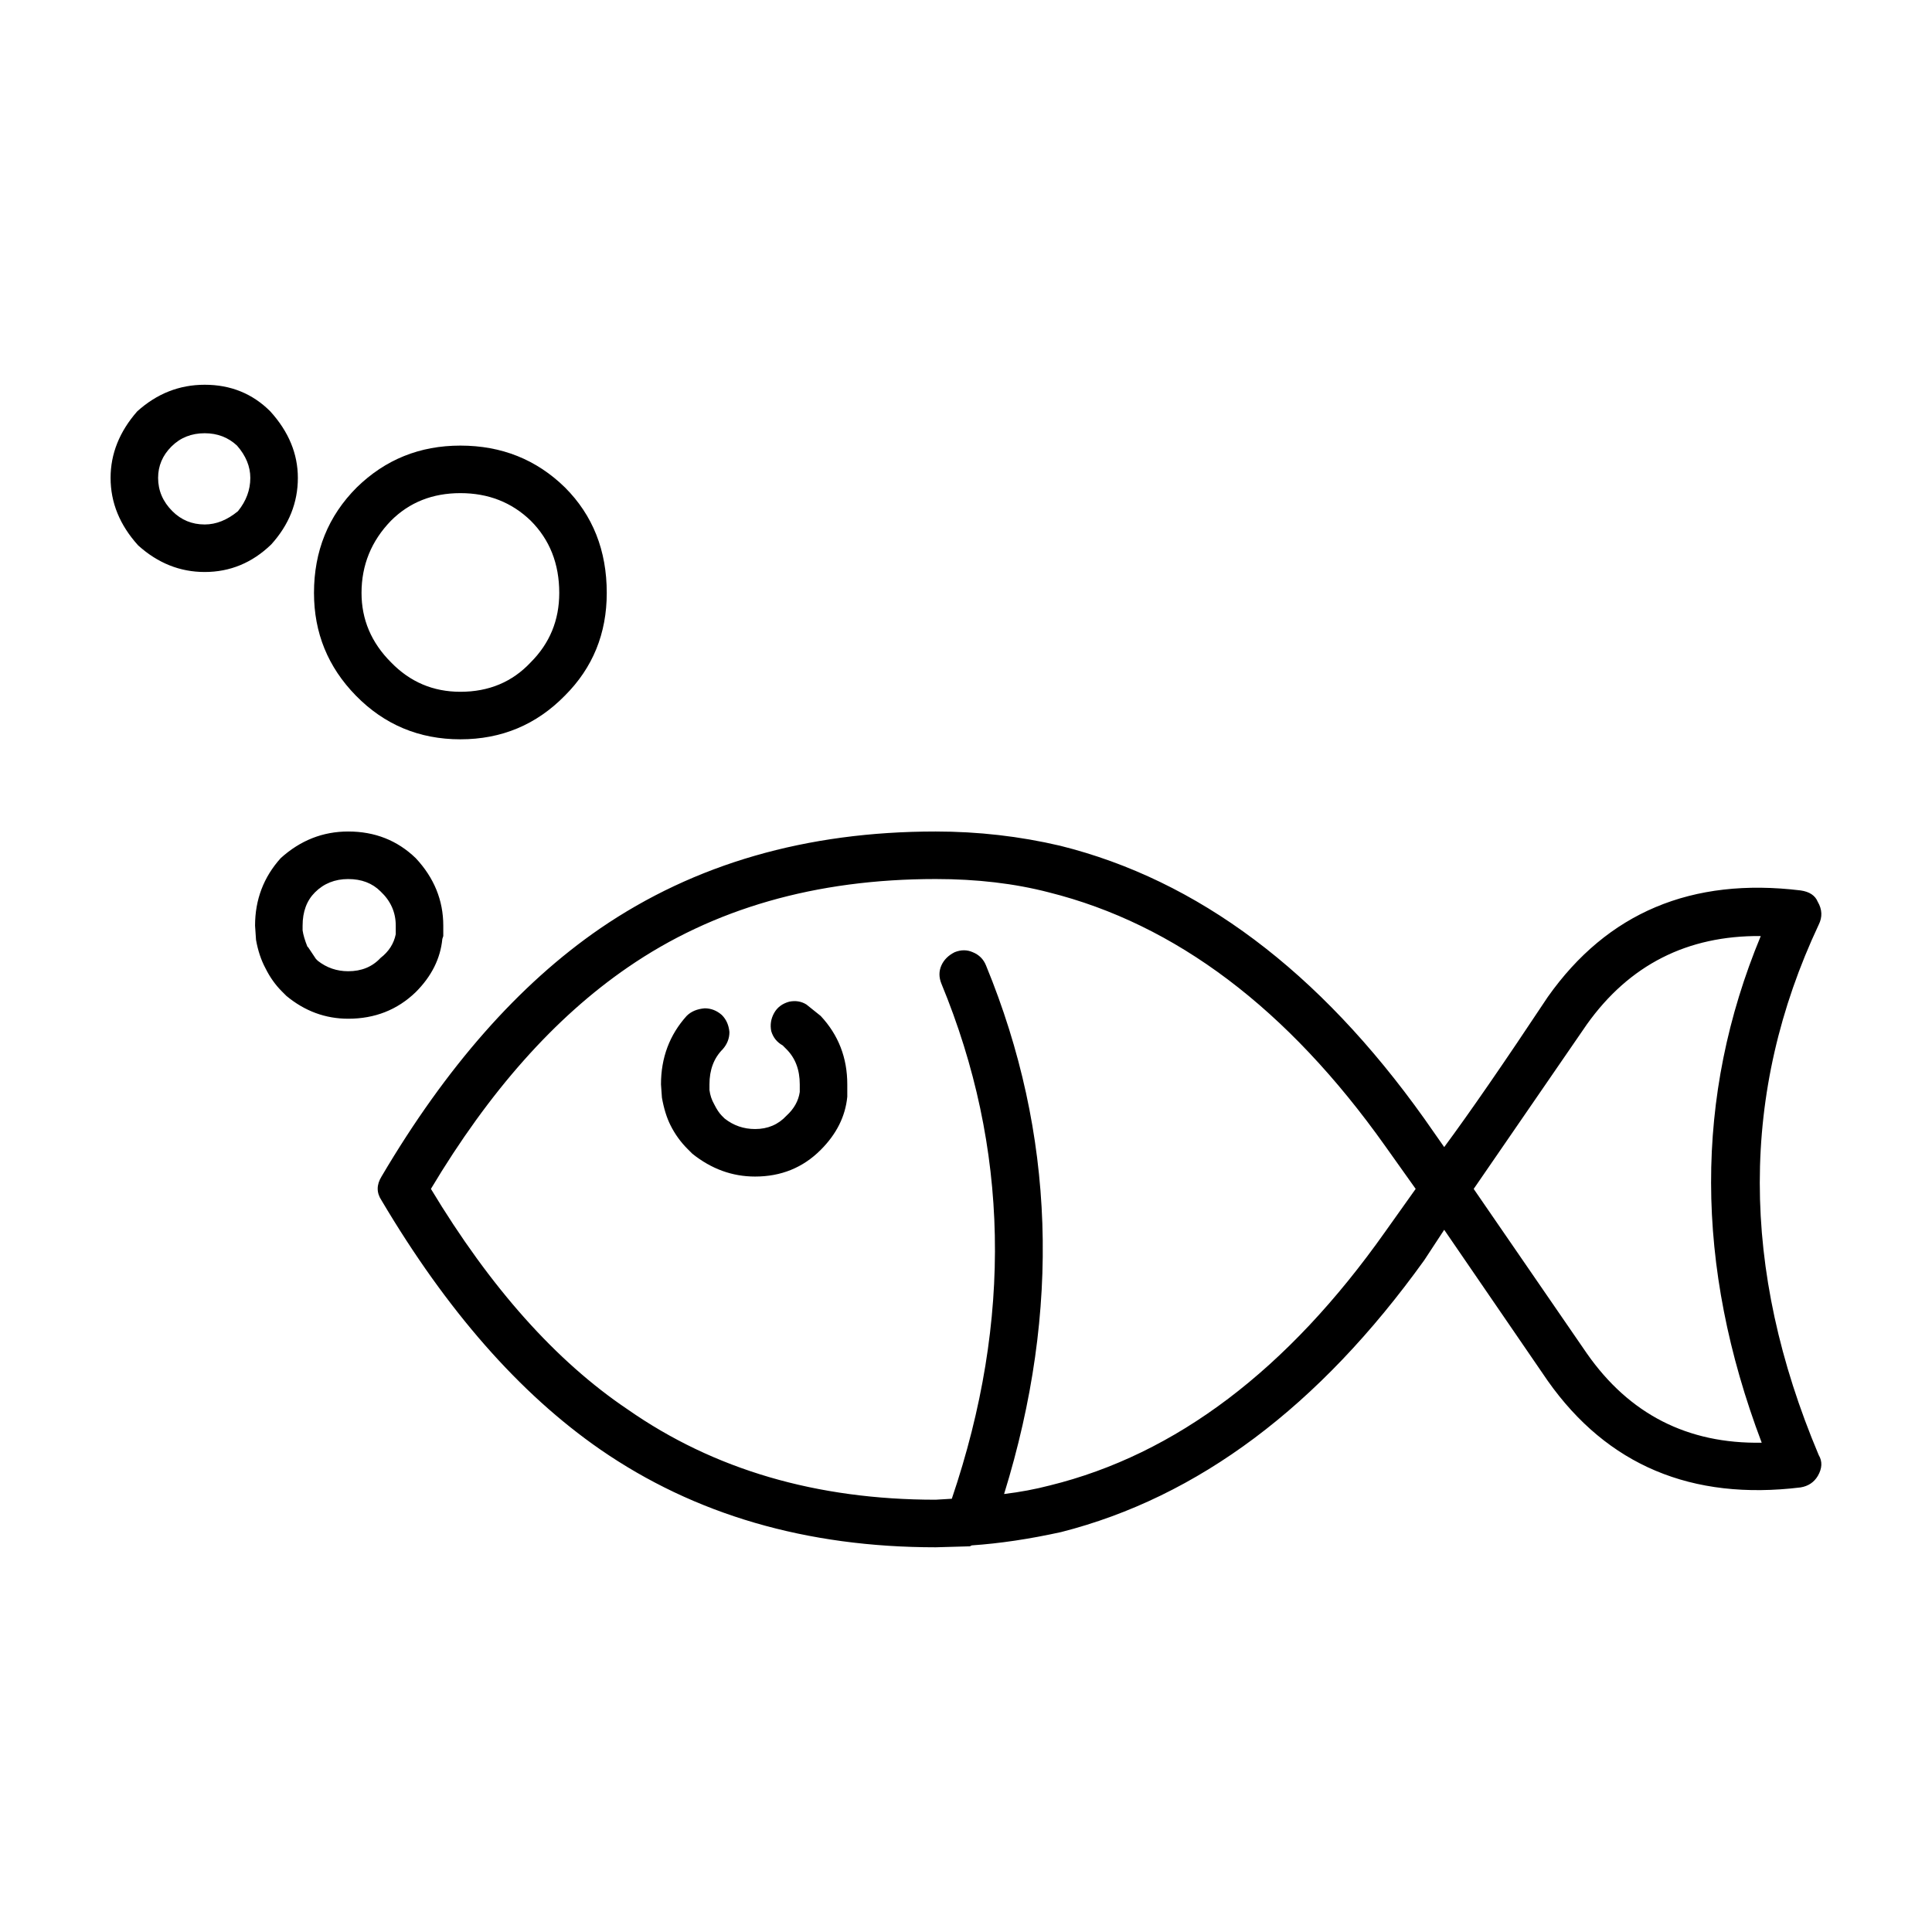 <?xml version="1.0" encoding="UTF-8"?>
<!-- Uploaded to: SVG Repo, www.svgrepo.com, Generator: SVG Repo Mixer Tools -->
<svg fill="#000000" width="800px" height="800px" version="1.1" viewBox="144 144 512 512" xmlns="http://www.w3.org/2000/svg">
 <path d="m625.73 383c1.176 2.012 1.258 4.031 0.25 6.047-20.824 44.336-20.824 91.191 0 140.56 1.008 1.676 0.926 3.527-0.25 5.547-1.008 1.676-2.519 2.684-4.535 3.023-28.883 3.527-51.223-5.875-67.008-28.215l-27.457-40.055-5.289 8.062c-27.875 38.793-59.953 62.809-96.227 72.043-8.398 1.848-16.289 3.027-23.68 3.527l-0.504 0.25-9.07 0.258c-34.258 0-63.898-8.652-88.922-25.945-21.328-14.781-40.637-36.777-57.938-66-1.344-2.016-1.344-4.109 0-6.297 17.129-29.059 36.441-50.969 57.938-65.754 25.023-17.125 54.664-25.695 88.922-25.695 11.25 0 22.254 1.258 33 3.777 36.441 9.07 68.605 33.172 96.48 72.297l5.289 7.559c6.715-9.07 15.871-22.332 27.457-39.797 15.785-22.34 38.125-31.738 67.008-28.219 2.352 0.34 3.859 1.348 4.535 3.027zm-91.188 76.074 29.977 43.578c11.25 16.121 26.703 24.016 46.352 23.68-17.801-47.027-17.887-91.777-0.25-134.27-19.48-0.168-34.848 7.644-46.098 23.426zm-23.43-11.336c-25.859-36.441-55.59-58.859-89.176-67.258-9.07-2.352-19.059-3.527-29.977-3.527-31.738 0-58.945 7.809-81.617 23.426-19.312 13.266-36.691 32.832-52.145 58.688 15.785 26.199 33.164 45.68 52.145 58.445 22.836 15.949 50.043 23.93 81.617 23.93l4.281-0.258c16.121-47.523 15.199-93.039-2.769-136.53-0.672-1.676-0.672-3.273 0-4.785 0.672-1.512 1.848-2.684 3.527-3.527 1.676-0.672 3.273-0.672 4.785 0 1.676 0.676 2.856 1.848 3.527 3.527 18.305 44.5 19.902 91.195 4.785 140.06 4.195-0.504 8.227-1.258 12.09-2.262 33.422-8.23 63.062-30.652 88.922-67.262l8.062-11.336zm-321.43-168.27c2.352 2.352 5.211 3.523 8.566 3.523 3.023 0 5.961-1.168 8.816-3.523 2.18-2.684 3.273-5.629 3.273-8.816 0-3.027-1.176-5.879-3.527-8.566-2.348-2.188-5.203-3.273-8.566-3.273-3.527 0-6.465 1.176-8.816 3.527-2.352 2.352-3.527 5.125-3.527 8.312 0.004 3.356 1.262 6.297 3.781 8.816zm-16.375-8.816c0-6.387 2.352-12.262 7.055-17.633 5.211-4.707 11.168-7.055 17.887-7.055 6.887 0 12.68 2.352 17.383 7.055 4.871 5.371 7.305 11.246 7.305 17.633 0 6.551-2.352 12.43-7.055 17.633-5.039 4.871-10.918 7.301-17.633 7.301-6.551 0-12.43-2.352-17.633-7.047-4.871-5.375-7.309-11.336-7.309-17.887zm120.41 2.519c7.391 7.391 11.082 16.707 11.082 27.961 0 10.75-3.691 19.816-11.082 27.199-7.559 7.723-16.793 11.594-27.711 11.594-10.918 0-20.152-3.871-27.711-11.594-7.387-7.559-11.082-16.625-11.082-27.199 0-11.082 3.777-20.402 11.336-27.961 7.559-7.391 16.707-11.082 27.457-11.082 10.922 0 20.156 3.691 27.711 11.082zm-27.707 54.16c7.559 0 13.77-2.609 18.641-7.812 5.039-5.039 7.559-11.168 7.559-18.383 0-7.723-2.519-14.105-7.559-19.145-5.039-4.871-11.25-7.305-18.641-7.305-7.387 0-13.516 2.434-18.391 7.305-5.203 5.371-7.809 11.754-7.809 19.145 0 7.047 2.606 13.18 7.809 18.383 5.039 5.207 11.168 7.812 18.391 7.812zm-54.414 61.969c0-6.883 2.266-12.848 6.801-17.887 5.203-4.707 11.168-7.055 17.887-7.055 7.055 0 13.012 2.352 17.887 7.055 4.867 5.203 7.305 11.168 7.305 17.887v2.769l-0.25 0.754c-0.504 5.203-2.856 9.91-7.055 14.105-4.871 4.699-10.832 7.047-17.887 7.047-6.047 0-11.504-2.012-16.375-6.039l-1.258-1.258c-1.676-1.684-3.109-3.691-4.281-6.047-1.176-2.188-2.016-4.707-2.519-7.559zm12.598 0v1.258c0.168 1.176 0.59 2.606 1.258 4.281l0.25 0.25 2.016 3.027 0.504 0.504c2.352 1.848 5.039 2.769 8.062 2.769 3.527 0 6.383-1.168 8.566-3.523 2.18-1.684 3.527-3.777 4.031-6.297v-2.266c0-3.527-1.344-6.551-4.031-9.07-2.188-2.188-5.039-3.273-8.566-3.273s-6.465 1.176-8.816 3.527c-2.18 2.176-3.273 5.121-3.273 8.812zm128.98 20.152c1.676-0.336 3.188-0.086 4.535 0.75l3.777 3.027c4.707 5.039 7.055 11.082 7.055 18.137v3.273c-0.504 5.203-2.852 9.91-7.055 14.105-4.699 4.707-10.496 7.055-17.383 7.055-6.047 0-11.586-2.016-16.625-6.047l-1.258-1.258c-1.848-1.844-3.359-3.945-4.535-6.297-1.008-2.016-1.762-4.453-2.266-7.305l-0.25-3.527c0-7.047 2.266-13.098 6.801-18.137 1.176-1.176 2.769-1.844 4.785-2.016 1.676 0 3.188 0.59 4.535 1.77 1.176 1.168 1.848 2.684 2.016 4.527 0 1.676-0.59 3.195-1.762 4.535-2.352 2.352-3.527 5.457-3.527 9.32v1.512c0.172 1.352 0.59 2.609 1.258 3.777 0.672 1.352 1.344 2.352 2.016 3.027l0.754 0.75c2.348 1.848 5.039 2.777 8.062 2.777 3.359 0 6.133-1.176 8.312-3.527 2.016-1.844 3.188-3.945 3.527-6.297v-2.016c0-3.863-1.176-6.969-3.527-9.32l-1.008-1.008c-1.512-0.836-2.519-2.098-3.023-3.777-0.332-1.676-0.086-3.273 0.754-4.785 0.836-1.516 2.18-2.523 4.031-3.027z" fill-rule="evenodd"/>
</svg>